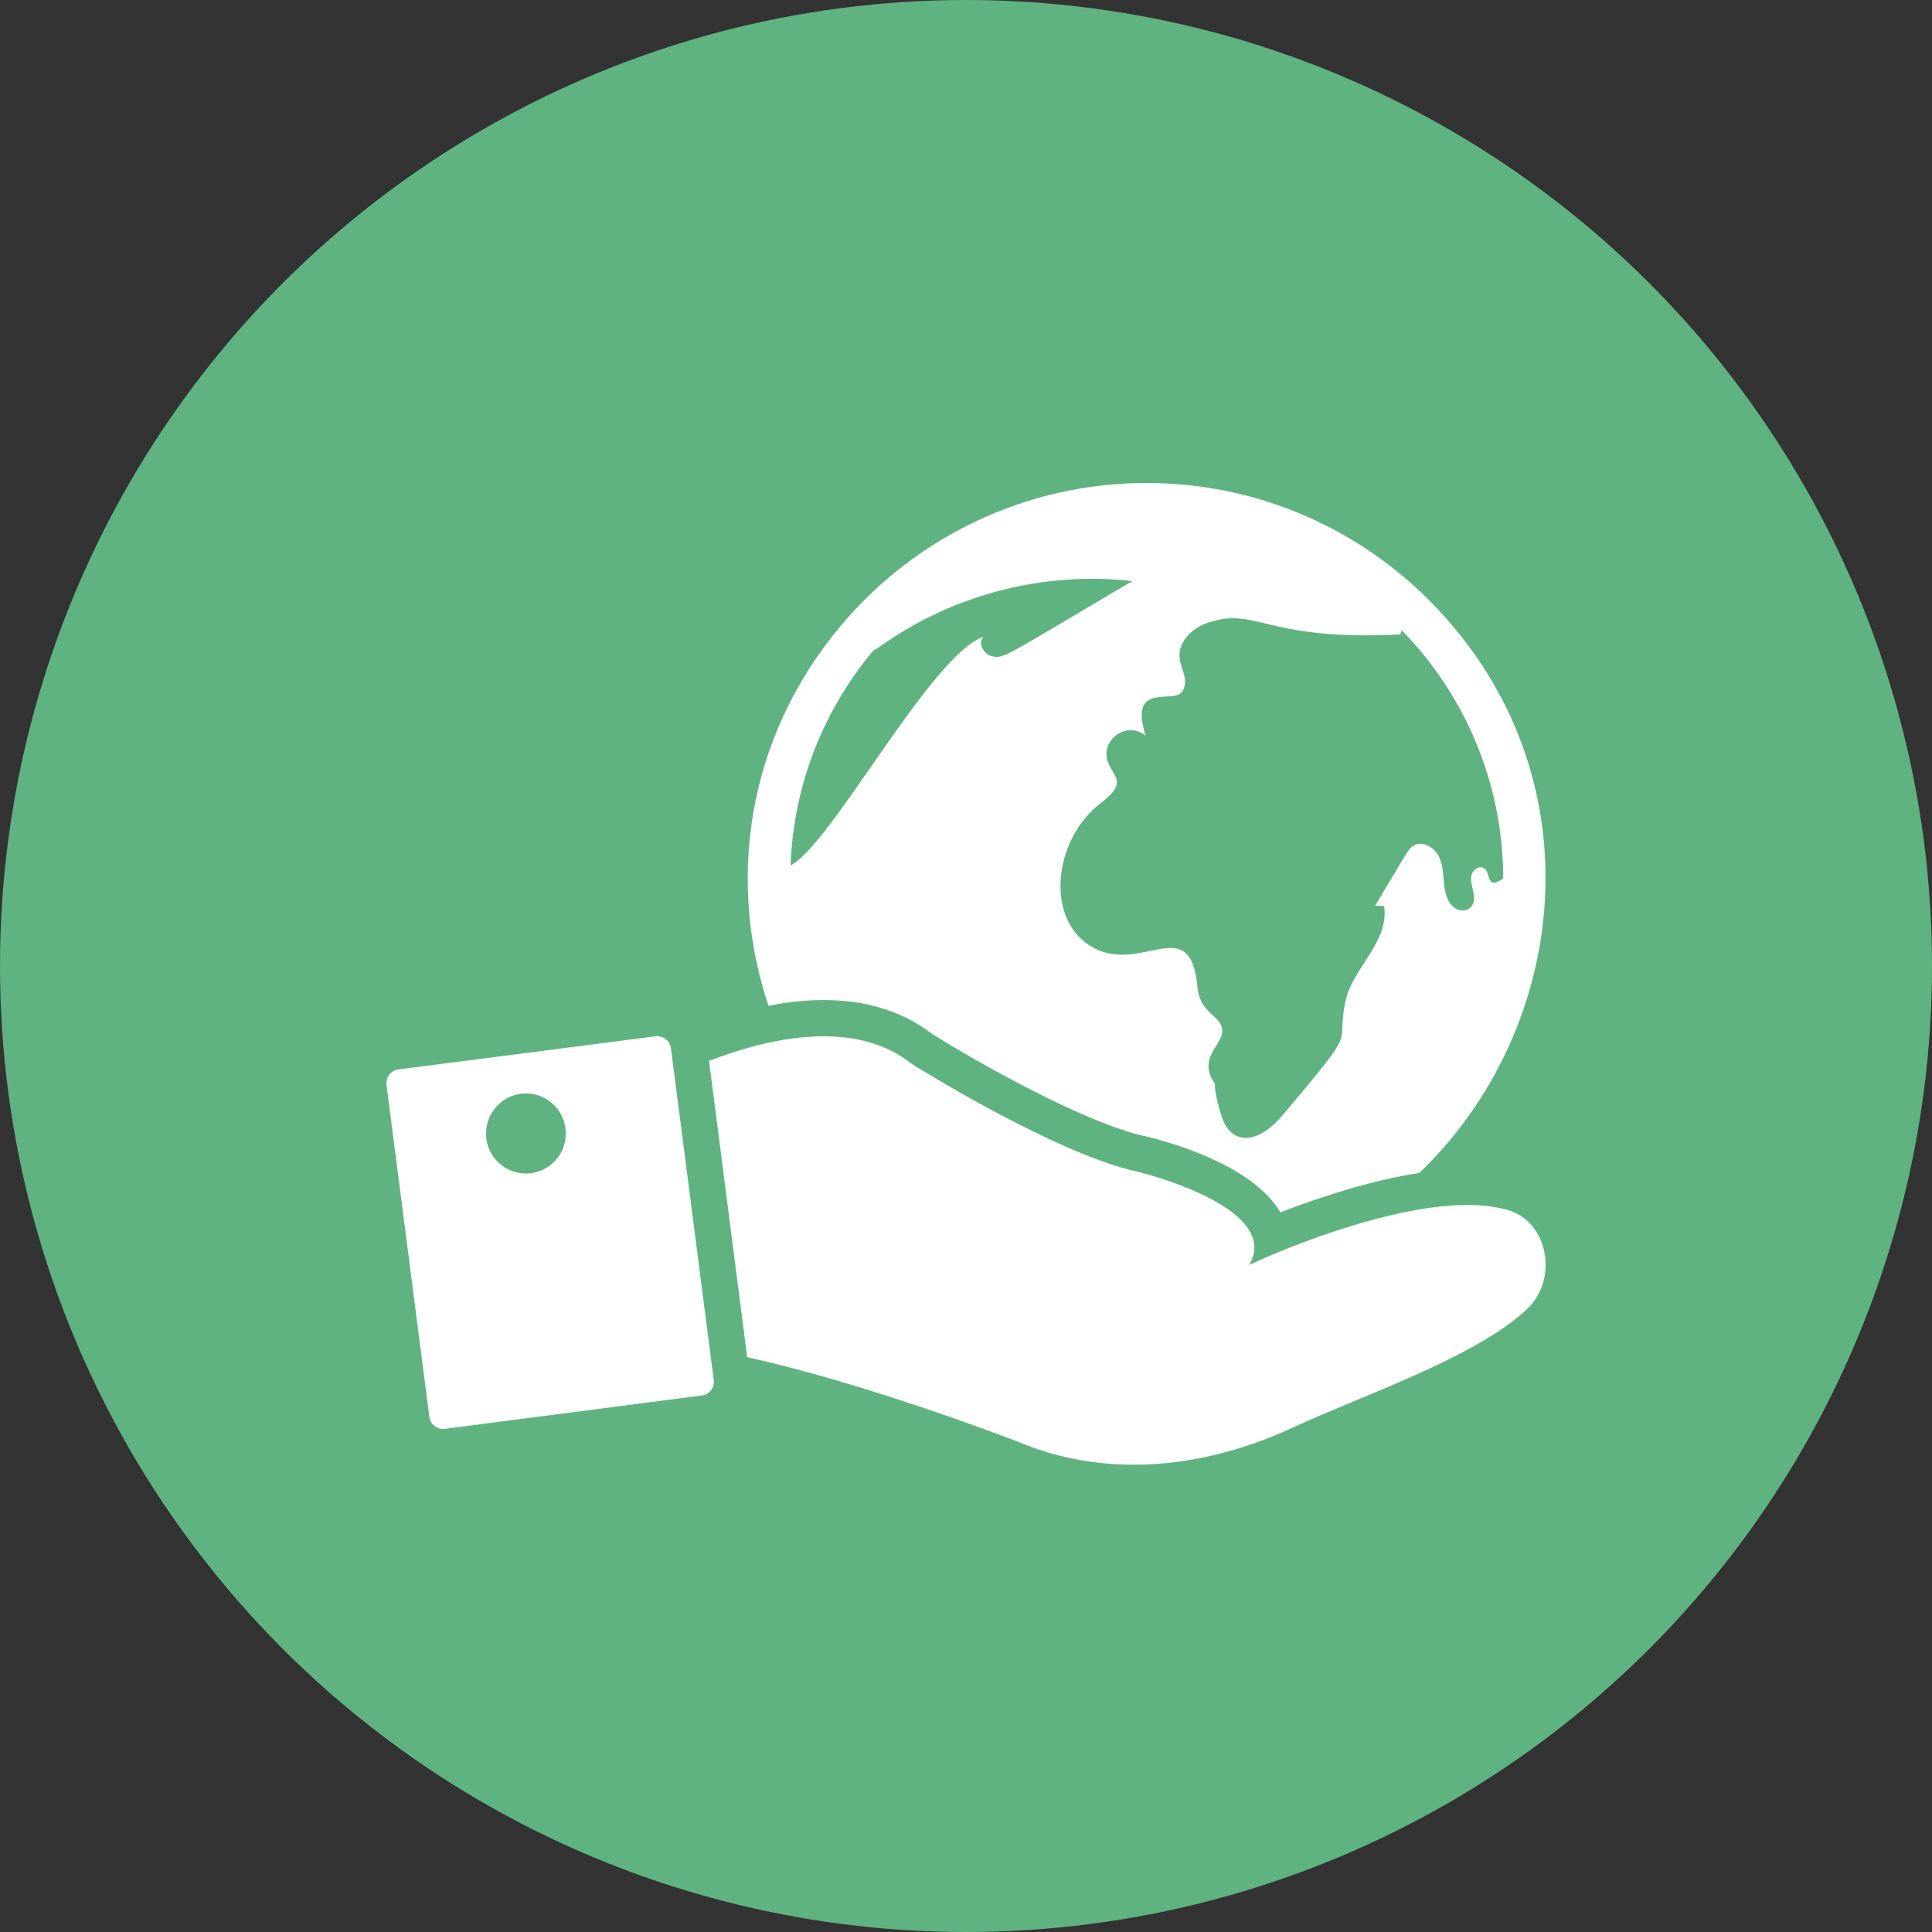 <?xml version="1.0" encoding="UTF-8"?> <svg xmlns="http://www.w3.org/2000/svg" width="100" height="100" viewBox="0 0 100 100" fill="none"><rect x="0" y="0" width="100" height="100" fill="#333333" stroke="none"/> <circle cx="50" cy="50" r="50" fill="#5FB380"></circle> <path d="M42.637 51.762C44.862 51.762 46.762 52.362 48.275 53.537C50.337 54.824 56.074 58.124 59.287 58.812C60.637 59.136 64.824 60.312 66.274 62.749C68.324 61.961 70.949 61.099 73.461 60.712C81.199 53.312 82.849 40.162 74.124 31.225C70.374 27.387 65.136 25 59.349 25C52.987 25 47.287 27.887 43.5 32.412C38.55 38.337 37.662 45.712 39.775 52.062C40.712 51.874 41.675 51.762 42.637 51.762ZM61.104 35.886C61.35 35.67 61.372 35.29 61.298 34.97C61.225 34.65 61.078 34.349 61.052 34.021C60.986 33.196 61.724 32.503 62.506 32.237C65.061 31.37 65.415 33.193 72.471 32.839C72.503 32.769 72.531 32.698 72.556 32.624C75.795 35.94 77.793 40.467 77.807 45.464C76.923 46.095 77.171 45.223 76.84 44.955C76.615 44.774 76.257 44.983 76.176 45.259C76.01 45.809 76.552 46.466 76.146 46.932C75.816 47.313 74.998 47.188 74.791 46.08C74.69 45.529 74.734 44.943 74.519 44.425C74.305 43.906 73.677 43.485 73.188 43.761C72.881 43.934 72.87 44.063 71.178 46.88C71.333 46.884 71.488 46.888 71.641 46.894C71.924 48.786 69.99 50.088 69.628 51.879C69.128 54.365 70.441 52.904 66.44 57.665C64.869 59.535 63.593 59.034 63.227 57.765C63.086 57.284 62.866 56.607 62.886 56.104C61.747 54.454 63.961 53.894 63.029 52.806C62.735 52.463 62.07 52.099 61.984 51.132C61.612 46.905 58.837 50.828 56.171 48.775C54.114 47.192 54.649 43.357 56.95 41.586C58.309 40.541 57.74 40.312 57.392 39.56C56.839 38.382 58.282 37.251 59.296 38.074C58.441 35.367 60.556 36.361 61.104 35.886ZM45.187 33.689C45.336 33.608 45.477 33.51 45.618 33.413C46.136 33.051 46.667 32.709 47.219 32.4C49.408 31.164 51.848 30.377 54.345 30.085C55.76 29.92 57.196 29.914 58.612 30.077C51.913 34.019 51.992 34.094 51.365 33.971C50.916 33.884 50.583 33.272 50.91 32.954C48.135 33.95 43.058 43.696 40.918 44.796C41.077 40.577 42.654 36.721 45.187 33.689Z" fill="white"></path> <path d="M78.061 62.636C74.824 61.687 69.462 63.499 66.599 64.636C65.412 65.111 64.662 65.474 64.662 65.474C64.974 64.924 64.999 64.424 64.799 63.962C63.949 61.861 58.887 60.649 58.887 60.649C54.6 59.724 47.2 55.074 47.2 55.074C44.225 52.699 39.775 53.724 36.7 54.912L38.675 70.249C44.95 71.624 52.65 74.611 52.65 74.611C58.462 77.061 64.049 75.224 66.899 73.899C70.537 72.211 76.362 70.274 79.037 67.761C80.686 66.199 80.124 63.236 78.061 62.636Z" fill="white"></path> <path d="M33.926 53.639L20.619 55.354C20.231 55.404 19.956 55.767 20.006 56.156L22.222 73.331C22.272 73.731 22.635 74.007 23.023 73.957L36.33 72.229C36.718 72.179 36.993 71.829 36.943 71.428L34.727 54.253C34.677 53.865 34.314 53.589 33.926 53.639ZM27.145 60.742C25.995 60.693 25.108 59.73 25.157 58.593C25.207 57.455 26.157 56.555 27.307 56.593C28.445 56.643 29.332 57.617 29.282 58.755C29.245 59.892 28.282 60.78 27.145 60.742Z" fill="white"></path> </svg> 